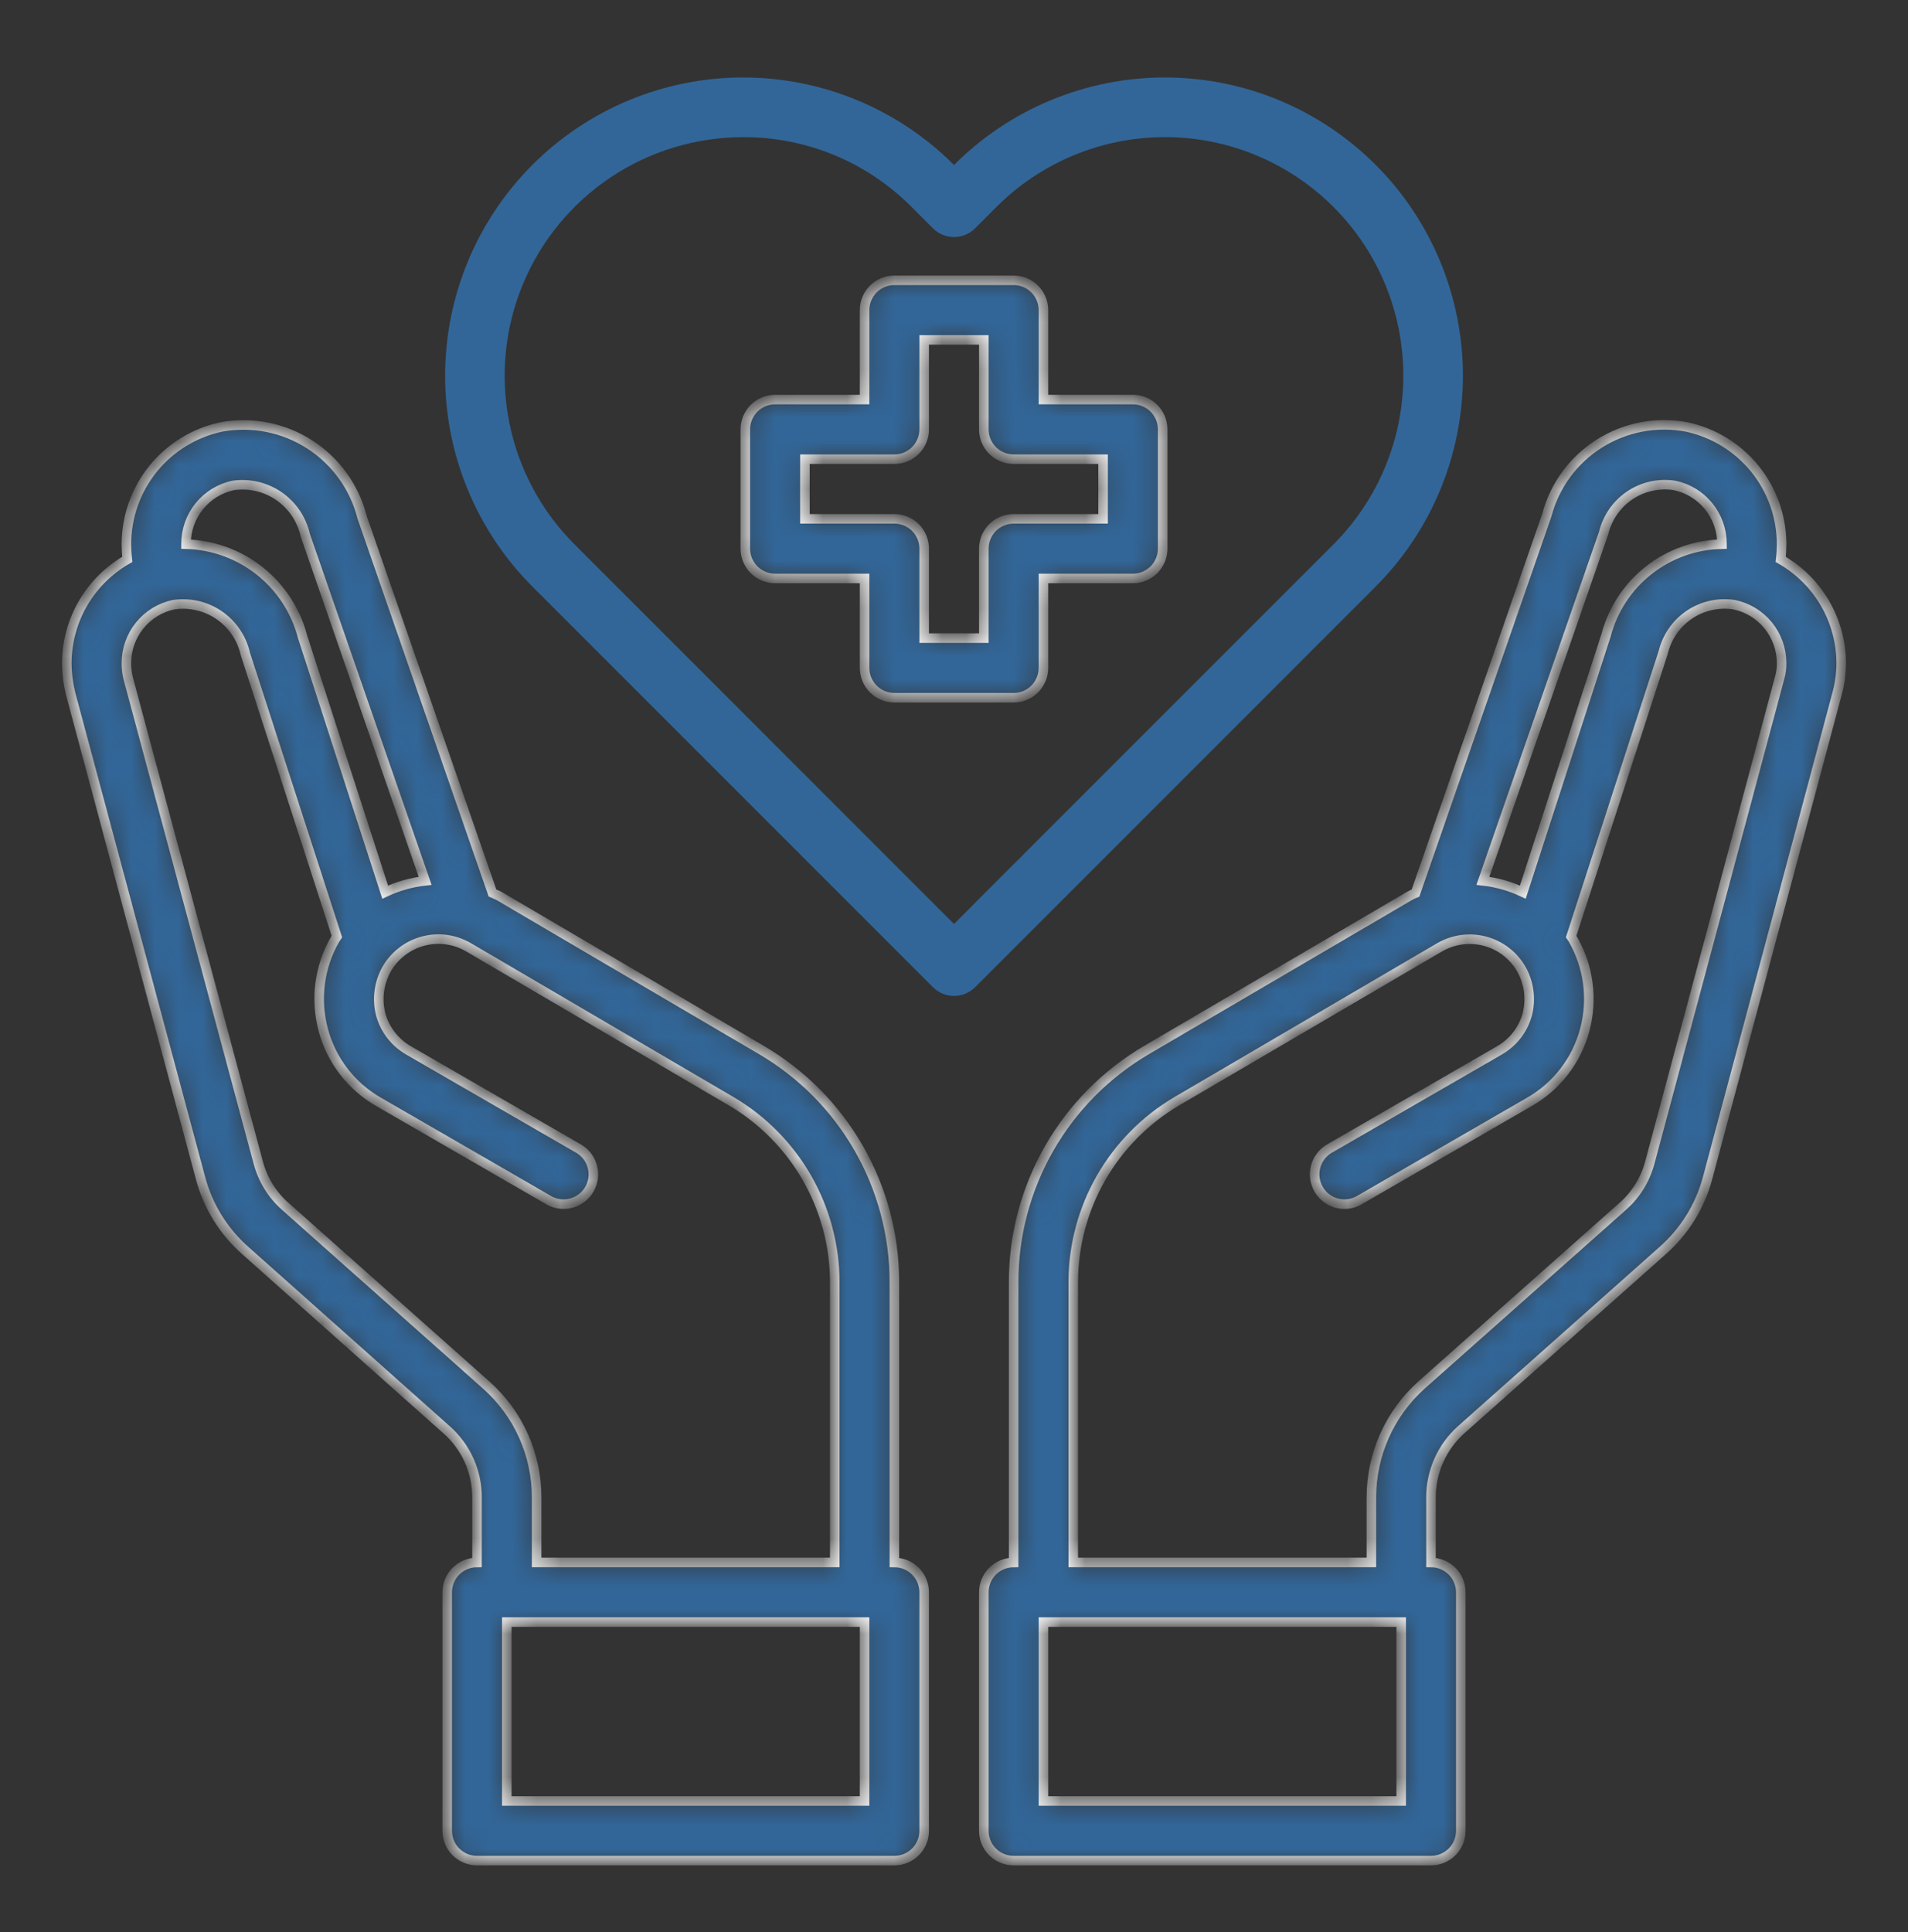 <svg width="80" height="81" viewBox="0 0 80 81" fill="none" xmlns="http://www.w3.org/2000/svg">
<rect x="0" y="0" width="80" height="81" fill="#333333" stroke="none"/>
<mask id="path-1-inside-1_420_9191" fill="white">
<path d="M47.5 16.75H43.75V13C43.75 12.668 43.618 12.351 43.384 12.116C43.149 11.882 42.831 11.75 42.5 11.75H37.5C37.169 11.75 36.85 11.882 36.616 12.116C36.382 12.351 36.25 12.668 36.25 13V16.75H32.5C32.169 16.75 31.851 16.882 31.616 17.116C31.382 17.351 31.25 17.669 31.25 18V23C31.25 23.331 31.382 23.649 31.616 23.884C31.851 24.118 32.169 24.25 32.5 24.25H36.25V28C36.25 28.331 36.382 28.649 36.616 28.884C36.85 29.118 37.169 29.25 37.5 29.25H42.5C42.831 29.25 43.149 29.118 43.384 28.884C43.618 28.649 43.75 28.331 43.75 28V24.25H47.5C47.831 24.25 48.149 24.118 48.384 23.884C48.618 23.649 48.75 23.331 48.75 23V18C48.75 17.669 48.618 17.351 48.384 17.116C48.149 16.882 47.831 16.75 47.5 16.75ZM46.25 21.75H42.5C42.169 21.75 41.85 21.882 41.616 22.116C41.382 22.351 41.25 22.669 41.25 23V26.75H38.75V23C38.75 22.669 38.618 22.351 38.384 22.116C38.15 21.882 37.831 21.75 37.5 21.75H33.75V19.25H37.5C37.831 19.25 38.15 19.118 38.384 18.884C38.618 18.649 38.75 18.331 38.75 18V14.25H41.25V18C41.25 18.331 41.382 18.649 41.616 18.884C41.85 19.118 42.169 19.25 42.5 19.25H46.25V21.75ZM74.662 23.45C74.688 23.23 74.7 23.009 74.7 22.788C74.694 21.642 74.296 20.532 73.573 19.643C72.85 18.755 71.846 18.139 70.725 17.9C69.457 17.659 68.146 17.908 67.055 18.597C65.964 19.286 65.176 20.364 64.85 21.613L59.35 37.438C59.269 37.47 59.189 37.507 59.112 37.55L48.062 44.025C46.372 45.018 44.969 46.435 43.994 48.137C43.018 49.838 42.503 51.764 42.5 53.725V65.5C42.169 65.5 41.85 65.632 41.616 65.866C41.382 66.1 41.25 66.418 41.25 66.75V76.75C41.25 77.082 41.382 77.4 41.616 77.634C41.85 77.868 42.169 78 42.5 78H60C60.331 78 60.649 77.868 60.884 77.634C61.118 77.4 61.25 77.082 61.25 76.75V66.75C61.25 66.418 61.118 66.1 60.884 65.866C60.649 65.632 60.331 65.5 60 65.5V62.75C60.002 62.222 60.115 61.7 60.33 61.218C60.545 60.736 60.858 60.304 61.25 59.95L69.7 52.438C70.624 51.629 71.286 50.562 71.6 49.375L77.025 29.087C77.141 28.664 77.2 28.227 77.2 27.788C77.195 26.905 76.958 26.04 76.513 25.279C76.067 24.517 75.429 23.887 74.662 23.45ZM67.237 22.35C67.391 21.704 67.782 21.139 68.334 20.768C68.885 20.397 69.556 20.248 70.213 20.35C70.773 20.467 71.276 20.773 71.638 21.217C71.999 21.661 72.198 22.215 72.2 22.788V22.812C71.083 22.833 70.004 23.218 69.126 23.909C68.249 24.599 67.621 25.557 67.338 26.637L63.85 37.4C63.322 37.15 62.756 36.989 62.175 36.925L67.237 22.35ZM58.75 75.5H43.75V68H58.75V75.5ZM74.612 28.438L69.175 48.737C68.987 49.443 68.596 50.078 68.05 50.562L59.587 58.075C58.933 58.666 58.409 59.386 58.049 60.192C57.69 60.997 57.503 61.868 57.5 62.75V65.5H45V53.725C45.006 52.2 45.408 50.703 46.166 49.379C46.924 48.056 48.013 46.952 49.325 46.175L60.362 39.712C60.647 39.547 60.962 39.439 61.288 39.395C61.614 39.351 61.946 39.372 62.265 39.457C62.583 39.542 62.881 39.688 63.143 39.889C63.404 40.089 63.623 40.34 63.788 40.625C64.112 41.203 64.202 41.883 64.037 42.525C63.951 42.842 63.802 43.139 63.601 43.398C63.399 43.658 63.148 43.875 62.862 44.038L55.7 48.175C55.428 48.348 55.233 48.619 55.157 48.932C55.08 49.246 55.127 49.576 55.288 49.855C55.45 50.135 55.713 50.341 56.022 50.43C56.332 50.52 56.664 50.487 56.95 50.337L64.112 46.2C64.685 45.875 65.187 45.439 65.588 44.917C65.99 44.396 66.283 43.799 66.45 43.163C66.79 41.883 66.611 40.522 65.95 39.375L65.875 39.263L69.737 27.35C69.891 26.704 70.282 26.139 70.834 25.768C71.385 25.397 72.056 25.248 72.713 25.35C73.273 25.467 73.776 25.773 74.138 26.217C74.499 26.661 74.698 27.215 74.7 27.788C74.704 28.007 74.675 28.227 74.612 28.438ZM37.5 65.5V53.725C37.497 51.764 36.982 49.838 36.006 48.137C35.031 46.435 33.628 45.018 31.938 44.025L20.887 37.538C20.812 37.5 20.725 37.475 20.65 37.438L15.188 21.7C14.87 20.433 14.082 19.335 12.983 18.63C11.885 17.924 10.559 17.663 9.275 17.9C8.154 18.139 7.149 18.755 6.426 19.643C5.704 20.532 5.306 21.642 5.3 22.788C5.3 23.009 5.312 23.23 5.337 23.45C4.571 23.887 3.933 24.517 3.487 25.279C3.042 26.04 2.805 26.905 2.8 27.788C2.802 28.226 2.857 28.662 2.962 29.087L8.4 49.362C8.711 50.555 9.373 51.626 10.3 52.438L18.738 59.95C19.133 60.302 19.45 60.733 19.667 61.215C19.885 61.698 19.998 62.221 20 62.75V65.5C19.669 65.5 19.351 65.632 19.116 65.866C18.882 66.1 18.75 66.418 18.75 66.75V76.75C18.75 77.082 18.882 77.4 19.116 77.634C19.351 77.868 19.669 78 20 78H37.5C37.831 78 38.15 77.868 38.384 77.634C38.618 77.4 38.75 77.082 38.75 76.75V66.75C38.75 66.418 38.618 66.1 38.384 65.866C38.15 65.632 37.831 65.5 37.5 65.5ZM7.8 22.788C7.802 22.217 7.998 21.664 8.358 21.22C8.717 20.777 9.217 20.47 9.775 20.35C10.45 20.252 11.136 20.413 11.697 20.8C12.258 21.187 12.652 21.772 12.8 22.438L17.825 36.925C17.244 36.989 16.678 37.15 16.15 37.4L12.688 26.7C12.406 25.609 11.776 24.64 10.895 23.938C10.013 23.237 8.926 22.842 7.8 22.812V22.788ZM20.4 58.075L11.95 50.562C11.401 50.075 11.01 49.435 10.825 48.725L5.375 28.438C5.323 28.225 5.298 28.006 5.3 27.788C5.302 27.217 5.498 26.664 5.858 26.22C6.217 25.777 6.717 25.47 7.275 25.35C7.945 25.25 8.628 25.406 9.187 25.789C9.746 26.172 10.139 26.752 10.287 27.413L14.125 39.263L14.05 39.375C13.389 40.522 13.21 41.883 13.55 43.163C13.717 43.799 14.01 44.396 14.412 44.917C14.813 45.439 15.315 45.875 15.887 46.2L23.05 50.337C23.336 50.487 23.668 50.52 23.978 50.43C24.287 50.341 24.55 50.135 24.712 49.855C24.873 49.576 24.92 49.246 24.843 48.932C24.767 48.619 24.572 48.348 24.3 48.175L17.137 44.038C16.852 43.875 16.601 43.658 16.399 43.398C16.198 43.139 16.049 42.842 15.963 42.525C15.798 41.883 15.888 41.203 16.212 40.625C16.376 40.34 16.594 40.09 16.854 39.89C17.113 39.689 17.41 39.542 17.727 39.456C18.044 39.37 18.375 39.347 18.7 39.389C19.026 39.431 19.34 39.537 19.625 39.7L30.675 46.175C31.987 46.952 33.076 48.056 33.834 49.379C34.592 50.703 34.994 52.2 35 53.725V65.5H22.5V62.75C22.498 61.867 22.31 60.994 21.948 60.189C21.586 59.383 21.059 58.663 20.4 58.075ZM36.25 75.5H21.25V68H36.25V75.5Z"/>
</mask>
<path d="M47.5 16.75H43.75V13C43.75 12.668 43.618 12.351 43.384 12.116C43.149 11.882 42.831 11.75 42.5 11.75H37.5C37.169 11.75 36.85 11.882 36.616 12.116C36.382 12.351 36.25 12.668 36.25 13V16.75H32.5C32.169 16.75 31.851 16.882 31.616 17.116C31.382 17.351 31.25 17.669 31.25 18V23C31.25 23.331 31.382 23.649 31.616 23.884C31.851 24.118 32.169 24.25 32.5 24.25H36.25V28C36.25 28.331 36.382 28.649 36.616 28.884C36.85 29.118 37.169 29.25 37.5 29.25H42.5C42.831 29.25 43.149 29.118 43.384 28.884C43.618 28.649 43.75 28.331 43.75 28V24.25H47.5C47.831 24.25 48.149 24.118 48.384 23.884C48.618 23.649 48.75 23.331 48.75 23V18C48.75 17.669 48.618 17.351 48.384 17.116C48.149 16.882 47.831 16.75 47.5 16.75ZM46.25 21.75H42.5C42.169 21.75 41.85 21.882 41.616 22.116C41.382 22.351 41.25 22.669 41.25 23V26.75H38.75V23C38.75 22.669 38.618 22.351 38.384 22.116C38.15 21.882 37.831 21.75 37.5 21.75H33.75V19.25H37.5C37.831 19.25 38.15 19.118 38.384 18.884C38.618 18.649 38.75 18.331 38.75 18V14.25H41.25V18C41.25 18.331 41.382 18.649 41.616 18.884C41.85 19.118 42.169 19.25 42.5 19.25H46.25V21.75ZM74.662 23.45C74.688 23.23 74.7 23.009 74.7 22.788C74.694 21.642 74.296 20.532 73.573 19.643C72.85 18.755 71.846 18.139 70.725 17.9C69.457 17.659 68.146 17.908 67.055 18.597C65.964 19.286 65.176 20.364 64.85 21.613L59.35 37.438C59.269 37.47 59.189 37.507 59.112 37.55L48.062 44.025C46.372 45.018 44.969 46.435 43.994 48.137C43.018 49.838 42.503 51.764 42.5 53.725V65.5C42.169 65.5 41.85 65.632 41.616 65.866C41.382 66.1 41.25 66.418 41.25 66.75V76.75C41.25 77.082 41.382 77.4 41.616 77.634C41.85 77.868 42.169 78 42.5 78H60C60.331 78 60.649 77.868 60.884 77.634C61.118 77.4 61.25 77.082 61.25 76.75V66.75C61.25 66.418 61.118 66.1 60.884 65.866C60.649 65.632 60.331 65.5 60 65.5V62.75C60.002 62.222 60.115 61.7 60.33 61.218C60.545 60.736 60.858 60.304 61.25 59.95L69.7 52.438C70.624 51.629 71.286 50.562 71.6 49.375L77.025 29.087C77.141 28.664 77.2 28.227 77.2 27.788C77.195 26.905 76.958 26.04 76.513 25.279C76.067 24.517 75.429 23.887 74.662 23.45ZM67.237 22.35C67.391 21.704 67.782 21.139 68.334 20.768C68.885 20.397 69.556 20.248 70.213 20.35C70.773 20.467 71.276 20.773 71.638 21.217C71.999 21.661 72.198 22.215 72.2 22.788V22.812C71.083 22.833 70.004 23.218 69.126 23.909C68.249 24.599 67.621 25.557 67.338 26.637L63.85 37.4C63.322 37.15 62.756 36.989 62.175 36.925L67.237 22.35ZM58.75 75.5H43.75V68H58.75V75.5ZM74.612 28.438L69.175 48.737C68.987 49.443 68.596 50.078 68.05 50.562L59.587 58.075C58.933 58.666 58.409 59.386 58.049 60.192C57.69 60.997 57.503 61.868 57.5 62.75V65.5H45V53.725C45.006 52.2 45.408 50.703 46.166 49.379C46.924 48.056 48.013 46.952 49.325 46.175L60.362 39.712C60.647 39.547 60.962 39.439 61.288 39.395C61.614 39.351 61.946 39.372 62.265 39.457C62.583 39.542 62.881 39.688 63.143 39.889C63.404 40.089 63.623 40.34 63.788 40.625C64.112 41.203 64.202 41.883 64.037 42.525C63.951 42.842 63.802 43.139 63.601 43.398C63.399 43.658 63.148 43.875 62.862 44.038L55.7 48.175C55.428 48.348 55.233 48.619 55.157 48.932C55.08 49.246 55.127 49.576 55.288 49.855C55.45 50.135 55.713 50.341 56.022 50.43C56.332 50.52 56.664 50.487 56.95 50.337L64.112 46.2C64.685 45.875 65.187 45.439 65.588 44.917C65.99 44.396 66.283 43.799 66.45 43.163C66.79 41.883 66.611 40.522 65.95 39.375L65.875 39.263L69.737 27.35C69.891 26.704 70.282 26.139 70.834 25.768C71.385 25.397 72.056 25.248 72.713 25.35C73.273 25.467 73.776 25.773 74.138 26.217C74.499 26.661 74.698 27.215 74.7 27.788C74.704 28.007 74.675 28.227 74.612 28.438ZM37.5 65.5V53.725C37.497 51.764 36.982 49.838 36.006 48.137C35.031 46.435 33.628 45.018 31.938 44.025L20.887 37.538C20.812 37.5 20.725 37.475 20.65 37.438L15.188 21.7C14.87 20.433 14.082 19.335 12.983 18.63C11.885 17.924 10.559 17.663 9.275 17.9C8.154 18.139 7.149 18.755 6.426 19.643C5.704 20.532 5.306 21.642 5.3 22.788C5.3 23.009 5.312 23.23 5.337 23.45C4.571 23.887 3.933 24.517 3.487 25.279C3.042 26.04 2.805 26.905 2.8 27.788C2.802 28.226 2.857 28.662 2.962 29.087L8.4 49.362C8.711 50.555 9.373 51.626 10.3 52.438L18.738 59.95C19.133 60.302 19.45 60.733 19.667 61.215C19.885 61.698 19.998 62.221 20 62.75V65.5C19.669 65.5 19.351 65.632 19.116 65.866C18.882 66.1 18.75 66.418 18.75 66.75V76.75C18.75 77.082 18.882 77.4 19.116 77.634C19.351 77.868 19.669 78 20 78H37.5C37.831 78 38.15 77.868 38.384 77.634C38.618 77.4 38.75 77.082 38.75 76.75V66.75C38.75 66.418 38.618 66.1 38.384 65.866C38.15 65.632 37.831 65.5 37.5 65.5ZM7.8 22.788C7.802 22.217 7.998 21.664 8.358 21.22C8.717 20.777 9.217 20.47 9.775 20.35C10.45 20.252 11.136 20.413 11.697 20.8C12.258 21.187 12.652 21.772 12.8 22.438L17.825 36.925C17.244 36.989 16.678 37.15 16.15 37.4L12.688 26.7C12.406 25.609 11.776 24.64 10.895 23.938C10.013 23.237 8.926 22.842 7.8 22.812V22.788ZM20.4 58.075L11.95 50.562C11.401 50.075 11.01 49.435 10.825 48.725L5.375 28.438C5.323 28.225 5.298 28.006 5.3 27.788C5.302 27.217 5.498 26.664 5.858 26.22C6.217 25.777 6.717 25.47 7.275 25.35C7.945 25.25 8.628 25.406 9.187 25.789C9.746 26.172 10.139 26.752 10.287 27.413L14.125 39.263L14.05 39.375C13.389 40.522 13.21 41.883 13.55 43.163C13.717 43.799 14.01 44.396 14.412 44.917C14.813 45.439 15.315 45.875 15.887 46.2L23.05 50.337C23.336 50.487 23.668 50.52 23.978 50.43C24.287 50.341 24.55 50.135 24.712 49.855C24.873 49.576 24.92 49.246 24.843 48.932C24.767 48.619 24.572 48.348 24.3 48.175L17.137 44.038C16.852 43.875 16.601 43.658 16.399 43.398C16.198 43.139 16.049 42.842 15.963 42.525C15.798 41.883 15.888 41.203 16.212 40.625C16.376 40.34 16.594 40.09 16.854 39.89C17.113 39.689 17.41 39.542 17.727 39.456C18.044 39.37 18.375 39.347 18.7 39.389C19.026 39.431 19.34 39.537 19.625 39.7L30.675 46.175C31.987 46.952 33.076 48.056 33.834 49.379C34.592 50.703 34.994 52.2 35 53.725V65.5H22.5V62.75C22.498 61.867 22.31 60.994 21.948 60.189C21.586 59.383 21.059 58.663 20.4 58.075ZM36.25 75.5H21.25V68H36.25V75.5Z" fill="#326698" stroke="white" stroke-width="0.4" mask="url(#path-1-inside-1_420_9191)"/>
<path d="M57.684 6.915C56.523 5.753 55.145 4.83 53.628 4.201C52.111 3.572 50.484 3.248 48.842 3.248C47.199 3.248 45.573 3.572 44.056 4.202C42.538 4.831 41.16 5.754 40 6.916C38.84 5.754 37.462 4.831 35.945 4.202C34.428 3.572 32.801 3.248 31.159 3.248C29.516 3.248 27.89 3.572 26.373 4.202C24.856 4.831 23.478 5.754 22.317 6.916C19.978 9.261 18.664 12.438 18.664 15.75C18.664 19.062 19.978 22.239 22.317 24.584L39.117 41.384C39.352 41.618 39.67 41.75 40.001 41.75C40.333 41.75 40.651 41.618 40.885 41.384L57.685 24.584C60.025 22.239 61.338 19.061 61.338 15.749C61.338 12.437 60.024 9.26 57.684 6.915ZM40 38.733L24.084 22.816C22.686 21.417 21.735 19.635 21.351 17.695C20.966 15.755 21.165 13.745 21.923 11.919C22.68 10.092 23.962 8.531 25.607 7.433C27.252 6.335 29.185 5.749 31.163 5.75C32.476 5.745 33.778 6.003 34.991 6.506C36.204 7.01 37.305 7.75 38.229 8.684L39.116 9.571C39.351 9.806 39.669 9.937 40 9.937C40.331 9.937 40.649 9.806 40.884 9.571L41.774 8.681C42.702 7.752 43.804 7.014 45.017 6.511C46.231 6.008 47.531 5.748 48.845 5.748C50.159 5.748 51.459 6.008 52.673 6.511C53.886 7.014 54.988 7.752 55.916 8.681C57.789 10.556 58.84 13.098 58.84 15.748C58.84 18.397 57.789 20.939 55.916 22.814L40 38.733Z" fill="#326698"/>
</svg>
